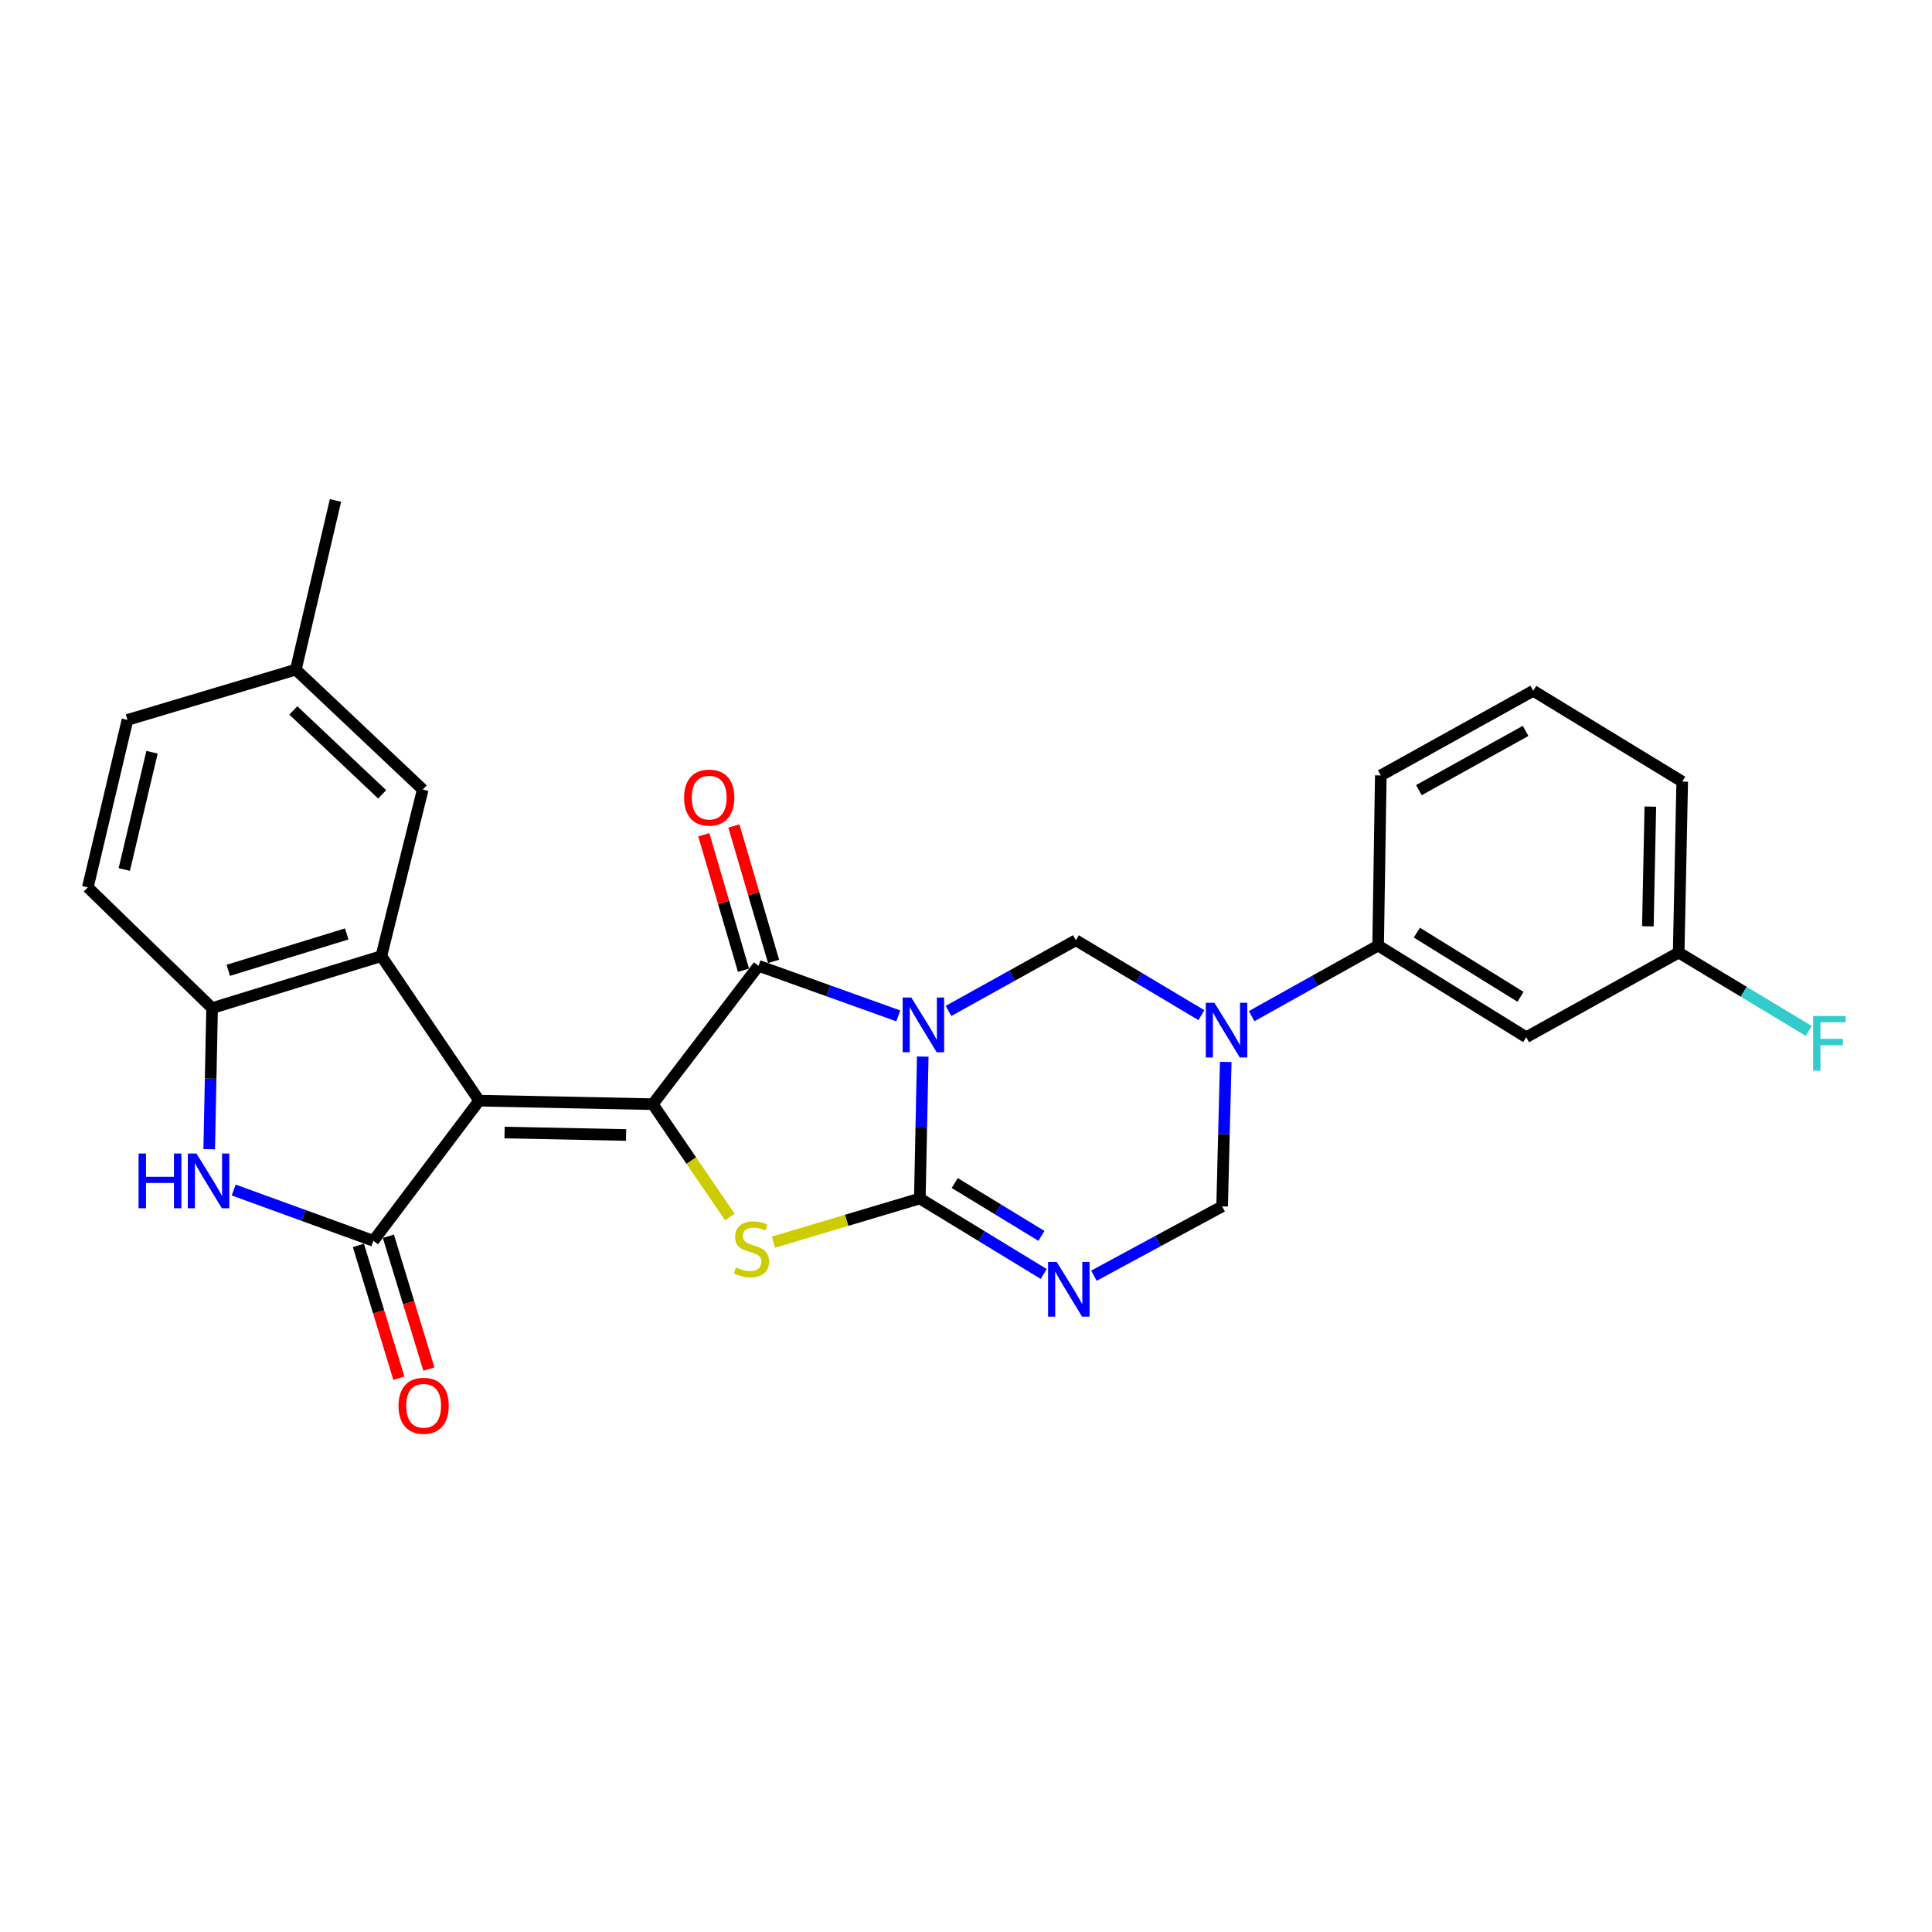 <?xml version='1.0' encoding='iso-8859-1'?>
<svg version='1.1' baseProfile='full'
              xmlns='http://www.w3.org/2000/svg'
                      xmlns:rdkit='http://www.rdkit.org/xml'
                      xmlns:xlink='http://www.w3.org/1999/xlink'
                  xml:space='preserve'
width='1000px' height='1000px' viewBox='0 0 1000 1000'>
<!-- END OF HEADER -->
<rect style='opacity:1.0;fill:#FFFFFF;stroke:none' width='1000' height='1000' x='0' y='0'> </rect>
<path class='bond-1' d='M 477.613,546.883 L 476.858,583.608' style='fill:none;fill-rule:evenodd;stroke:#0000FF;stroke-width:6px;stroke-linecap:butt;stroke-linejoin:miter;stroke-opacity:1' />
<path class='bond-1' d='M 476.858,583.608 L 476.102,620.334' style='fill:none;fill-rule:evenodd;stroke:#000000;stroke-width:6px;stroke-linecap:butt;stroke-linejoin:miter;stroke-opacity:1' />
<path class='bond-3' d='M 464.944,525.815 L 428.781,512.858' style='fill:none;fill-rule:evenodd;stroke:#0000FF;stroke-width:6px;stroke-linecap:butt;stroke-linejoin:miter;stroke-opacity:1' />
<path class='bond-3' d='M 428.781,512.858 L 392.618,499.9' style='fill:none;fill-rule:evenodd;stroke:#000000;stroke-width:6px;stroke-linecap:butt;stroke-linejoin:miter;stroke-opacity:1' />
<path class='bond-9' d='M 490.947,523.261 L 523.901,504.967' style='fill:none;fill-rule:evenodd;stroke:#0000FF;stroke-width:6px;stroke-linecap:butt;stroke-linejoin:miter;stroke-opacity:1' />
<path class='bond-9' d='M 523.901,504.967 L 556.854,486.673' style='fill:none;fill-rule:evenodd;stroke:#000000;stroke-width:6px;stroke-linecap:butt;stroke-linejoin:miter;stroke-opacity:1' />
<path class='bond-0' d='M 248.011,569.706 L 337.87,571.519' style='fill:none;fill-rule:evenodd;stroke:#000000;stroke-width:6px;stroke-linecap:butt;stroke-linejoin:miter;stroke-opacity:1' />
<path class='bond-0' d='M 261.163,586.205 L 324.064,587.473' style='fill:none;fill-rule:evenodd;stroke:#000000;stroke-width:6px;stroke-linecap:butt;stroke-linejoin:miter;stroke-opacity:1' />
<path class='bond-5' d='M 248.011,569.706 L 193.263,642.245' style='fill:none;fill-rule:evenodd;stroke:#000000;stroke-width:6px;stroke-linecap:butt;stroke-linejoin:miter;stroke-opacity:1' />
<path class='bond-7' d='M 248.011,569.706 L 197.374,494.887' style='fill:none;fill-rule:evenodd;stroke:#000000;stroke-width:6px;stroke-linecap:butt;stroke-linejoin:miter;stroke-opacity:1' />
<path class='bond-4' d='M 476.102,620.334 L 438.215,631.638' style='fill:none;fill-rule:evenodd;stroke:#000000;stroke-width:6px;stroke-linecap:butt;stroke-linejoin:miter;stroke-opacity:1' />
<path class='bond-4' d='M 438.215,631.638 L 400.328,642.942' style='fill:none;fill-rule:evenodd;stroke:#CCCC00;stroke-width:6px;stroke-linecap:butt;stroke-linejoin:miter;stroke-opacity:1' />
<path class='bond-6' d='M 476.102,620.334 L 508.163,639.871' style='fill:none;fill-rule:evenodd;stroke:#000000;stroke-width:6px;stroke-linecap:butt;stroke-linejoin:miter;stroke-opacity:1' />
<path class='bond-6' d='M 508.163,639.871 L 540.223,659.408' style='fill:none;fill-rule:evenodd;stroke:#0000FF;stroke-width:6px;stroke-linecap:butt;stroke-linejoin:miter;stroke-opacity:1' />
<path class='bond-6' d='M 494.166,612.336 L 516.608,626.012' style='fill:none;fill-rule:evenodd;stroke:#000000;stroke-width:6px;stroke-linecap:butt;stroke-linejoin:miter;stroke-opacity:1' />
<path class='bond-6' d='M 516.608,626.012 L 539.05,639.688' style='fill:none;fill-rule:evenodd;stroke:#0000FF;stroke-width:6px;stroke-linecap:butt;stroke-linejoin:miter;stroke-opacity:1' />
<path class='bond-2' d='M 337.87,571.519 L 392.618,499.9' style='fill:none;fill-rule:evenodd;stroke:#000000;stroke-width:6px;stroke-linecap:butt;stroke-linejoin:miter;stroke-opacity:1' />
<path class='bond-27' d='M 337.87,571.519 L 357.826,600.731' style='fill:none;fill-rule:evenodd;stroke:#000000;stroke-width:6px;stroke-linecap:butt;stroke-linejoin:miter;stroke-opacity:1' />
<path class='bond-27' d='M 357.826,600.731 L 377.782,629.944' style='fill:none;fill-rule:evenodd;stroke:#CCCC00;stroke-width:6px;stroke-linecap:butt;stroke-linejoin:miter;stroke-opacity:1' />
<path class='bond-15' d='M 400.406,497.618 L 390.133,462.566' style='fill:none;fill-rule:evenodd;stroke:#000000;stroke-width:6px;stroke-linecap:butt;stroke-linejoin:miter;stroke-opacity:1' />
<path class='bond-15' d='M 390.133,462.566 L 379.861,427.513' style='fill:none;fill-rule:evenodd;stroke:#FF0000;stroke-width:6px;stroke-linecap:butt;stroke-linejoin:miter;stroke-opacity:1' />
<path class='bond-15' d='M 384.831,502.183 L 374.559,467.13' style='fill:none;fill-rule:evenodd;stroke:#000000;stroke-width:6px;stroke-linecap:butt;stroke-linejoin:miter;stroke-opacity:1' />
<path class='bond-15' d='M 374.559,467.13 L 364.286,432.077' style='fill:none;fill-rule:evenodd;stroke:#FF0000;stroke-width:6px;stroke-linecap:butt;stroke-linejoin:miter;stroke-opacity:1' />
<path class='bond-10' d='M 193.263,642.245 L 157.11,629.101' style='fill:none;fill-rule:evenodd;stroke:#000000;stroke-width:6px;stroke-linecap:butt;stroke-linejoin:miter;stroke-opacity:1' />
<path class='bond-10' d='M 157.11,629.101 L 120.958,615.957' style='fill:none;fill-rule:evenodd;stroke:#0000FF;stroke-width:6px;stroke-linecap:butt;stroke-linejoin:miter;stroke-opacity:1' />
<path class='bond-16' d='M 185.501,644.611 L 195.984,678.989' style='fill:none;fill-rule:evenodd;stroke:#000000;stroke-width:6px;stroke-linecap:butt;stroke-linejoin:miter;stroke-opacity:1' />
<path class='bond-16' d='M 195.984,678.989 L 206.467,713.367' style='fill:none;fill-rule:evenodd;stroke:#FF0000;stroke-width:6px;stroke-linecap:butt;stroke-linejoin:miter;stroke-opacity:1' />
<path class='bond-16' d='M 201.025,639.878 L 211.508,674.256' style='fill:none;fill-rule:evenodd;stroke:#000000;stroke-width:6px;stroke-linecap:butt;stroke-linejoin:miter;stroke-opacity:1' />
<path class='bond-16' d='M 211.508,674.256 L 221.991,708.633' style='fill:none;fill-rule:evenodd;stroke:#FF0000;stroke-width:6px;stroke-linecap:butt;stroke-linejoin:miter;stroke-opacity:1' />
<path class='bond-28' d='M 566.216,660.301 L 599.396,642.36' style='fill:none;fill-rule:evenodd;stroke:#0000FF;stroke-width:6px;stroke-linecap:butt;stroke-linejoin:miter;stroke-opacity:1' />
<path class='bond-28' d='M 599.396,642.36 L 632.575,624.419' style='fill:none;fill-rule:evenodd;stroke:#000000;stroke-width:6px;stroke-linecap:butt;stroke-linejoin:miter;stroke-opacity:1' />
<path class='bond-11' d='M 197.374,494.887 L 109.778,521.784' style='fill:none;fill-rule:evenodd;stroke:#000000;stroke-width:6px;stroke-linecap:butt;stroke-linejoin:miter;stroke-opacity:1' />
<path class='bond-11' d='M 179.471,483.407 L 118.154,502.234' style='fill:none;fill-rule:evenodd;stroke:#000000;stroke-width:6px;stroke-linecap:butt;stroke-linejoin:miter;stroke-opacity:1' />
<path class='bond-17' d='M 197.374,494.887 L 218.815,408.671' style='fill:none;fill-rule:evenodd;stroke:#000000;stroke-width:6px;stroke-linecap:butt;stroke-linejoin:miter;stroke-opacity:1' />
<path class='bond-8' d='M 621.846,525.446 L 589.35,506.059' style='fill:none;fill-rule:evenodd;stroke:#0000FF;stroke-width:6px;stroke-linecap:butt;stroke-linejoin:miter;stroke-opacity:1' />
<path class='bond-8' d='M 589.35,506.059 L 556.854,486.673' style='fill:none;fill-rule:evenodd;stroke:#000000;stroke-width:6px;stroke-linecap:butt;stroke-linejoin:miter;stroke-opacity:1' />
<path class='bond-12' d='M 634.445,549.649 L 633.51,587.034' style='fill:none;fill-rule:evenodd;stroke:#0000FF;stroke-width:6px;stroke-linecap:butt;stroke-linejoin:miter;stroke-opacity:1' />
<path class='bond-12' d='M 633.51,587.034 L 632.575,624.419' style='fill:none;fill-rule:evenodd;stroke:#000000;stroke-width:6px;stroke-linecap:butt;stroke-linejoin:miter;stroke-opacity:1' />
<path class='bond-13' d='M 647.843,525.959 L 680.58,507.687' style='fill:none;fill-rule:evenodd;stroke:#0000FF;stroke-width:6px;stroke-linecap:butt;stroke-linejoin:miter;stroke-opacity:1' />
<path class='bond-13' d='M 680.58,507.687 L 713.318,489.414' style='fill:none;fill-rule:evenodd;stroke:#000000;stroke-width:6px;stroke-linecap:butt;stroke-linejoin:miter;stroke-opacity:1' />
<path class='bond-29' d='M 108.284,594.831 L 109.031,558.307' style='fill:none;fill-rule:evenodd;stroke:#0000FF;stroke-width:6px;stroke-linecap:butt;stroke-linejoin:miter;stroke-opacity:1' />
<path class='bond-29' d='M 109.031,558.307 L 109.778,521.784' style='fill:none;fill-rule:evenodd;stroke:#000000;stroke-width:6px;stroke-linecap:butt;stroke-linejoin:miter;stroke-opacity:1' />
<path class='bond-18' d='M 109.778,521.784 L 45.455,459.308' style='fill:none;fill-rule:evenodd;stroke:#000000;stroke-width:6px;stroke-linecap:butt;stroke-linejoin:miter;stroke-opacity:1' />
<path class='bond-14' d='M 713.318,489.414 L 789.968,536.859' style='fill:none;fill-rule:evenodd;stroke:#000000;stroke-width:6px;stroke-linecap:butt;stroke-linejoin:miter;stroke-opacity:1' />
<path class='bond-14' d='M 733.358,482.731 L 787.012,515.943' style='fill:none;fill-rule:evenodd;stroke:#000000;stroke-width:6px;stroke-linecap:butt;stroke-linejoin:miter;stroke-opacity:1' />
<path class='bond-23' d='M 713.318,489.414 L 714.698,401.359' style='fill:none;fill-rule:evenodd;stroke:#000000;stroke-width:6px;stroke-linecap:butt;stroke-linejoin:miter;stroke-opacity:1' />
<path class='bond-19' d='M 789.968,536.859 L 868.88,493.048' style='fill:none;fill-rule:evenodd;stroke:#000000;stroke-width:6px;stroke-linecap:butt;stroke-linejoin:miter;stroke-opacity:1' />
<path class='bond-20' d='M 218.815,408.671 L 153.121,346.61' style='fill:none;fill-rule:evenodd;stroke:#000000;stroke-width:6px;stroke-linecap:butt;stroke-linejoin:miter;stroke-opacity:1' />
<path class='bond-20' d='M 197.816,411.16 L 151.83,367.717' style='fill:none;fill-rule:evenodd;stroke:#000000;stroke-width:6px;stroke-linecap:butt;stroke-linejoin:miter;stroke-opacity:1' />
<path class='bond-31' d='M 45.455,459.308 L 65.976,372.623' style='fill:none;fill-rule:evenodd;stroke:#000000;stroke-width:6px;stroke-linecap:butt;stroke-linejoin:miter;stroke-opacity:1' />
<path class='bond-31' d='M 64.326,450.044 L 78.691,389.365' style='fill:none;fill-rule:evenodd;stroke:#000000;stroke-width:6px;stroke-linecap:butt;stroke-linejoin:miter;stroke-opacity:1' />
<path class='bond-22' d='M 868.88,493.048 L 902.538,513.323' style='fill:none;fill-rule:evenodd;stroke:#000000;stroke-width:6px;stroke-linecap:butt;stroke-linejoin:miter;stroke-opacity:1' />
<path class='bond-22' d='M 902.538,513.323 L 936.195,533.598' style='fill:none;fill-rule:evenodd;stroke:#33CCCC;stroke-width:6px;stroke-linecap:butt;stroke-linejoin:miter;stroke-opacity:1' />
<path class='bond-30' d='M 868.88,493.048 L 870.711,404.56' style='fill:none;fill-rule:evenodd;stroke:#000000;stroke-width:6px;stroke-linecap:butt;stroke-linejoin:miter;stroke-opacity:1' />
<path class='bond-30' d='M 852.929,479.439 L 854.21,417.497' style='fill:none;fill-rule:evenodd;stroke:#000000;stroke-width:6px;stroke-linecap:butt;stroke-linejoin:miter;stroke-opacity:1' />
<path class='bond-21' d='M 153.121,346.61 L 65.976,372.623' style='fill:none;fill-rule:evenodd;stroke:#000000;stroke-width:6px;stroke-linecap:butt;stroke-linejoin:miter;stroke-opacity:1' />
<path class='bond-26' d='M 153.121,346.61 L 173.643,259.033' style='fill:none;fill-rule:evenodd;stroke:#000000;stroke-width:6px;stroke-linecap:butt;stroke-linejoin:miter;stroke-opacity:1' />
<path class='bond-24' d='M 714.698,401.359 L 793.601,357.556' style='fill:none;fill-rule:evenodd;stroke:#000000;stroke-width:6px;stroke-linecap:butt;stroke-linejoin:miter;stroke-opacity:1' />
<path class='bond-24' d='M 734.411,408.978 L 789.643,378.317' style='fill:none;fill-rule:evenodd;stroke:#000000;stroke-width:6px;stroke-linecap:butt;stroke-linejoin:miter;stroke-opacity:1' />
<path class='bond-25' d='M 793.601,357.556 L 870.711,404.56' style='fill:none;fill-rule:evenodd;stroke:#000000;stroke-width:6px;stroke-linecap:butt;stroke-linejoin:miter;stroke-opacity:1' />
<path  class='atom-0' d='M 471.691 516.316
L 480.971 531.316
Q 481.891 532.796, 483.371 535.476
Q 484.851 538.156, 484.931 538.316
L 484.931 516.316
L 488.691 516.316
L 488.691 544.636
L 484.811 544.636
L 474.851 528.236
Q 473.691 526.316, 472.451 524.116
Q 471.251 521.916, 470.891 521.236
L 470.891 544.636
L 467.211 544.636
L 467.211 516.316
L 471.691 516.316
' fill='#0000FF'/>
<path  class='atom-5' d='M 380.975 656.049
Q 381.295 656.169, 382.615 656.729
Q 383.935 657.289, 385.375 657.649
Q 386.855 657.969, 388.295 657.969
Q 390.975 657.969, 392.535 656.689
Q 394.095 655.369, 394.095 653.089
Q 394.095 651.529, 393.295 650.569
Q 392.535 649.609, 391.335 649.089
Q 390.135 648.569, 388.135 647.969
Q 385.615 647.209, 384.095 646.489
Q 382.615 645.769, 381.535 644.249
Q 380.495 642.729, 380.495 640.169
Q 380.495 636.609, 382.895 634.409
Q 385.335 632.209, 390.135 632.209
Q 393.415 632.209, 397.135 633.769
L 396.215 636.849
Q 392.815 635.449, 390.255 635.449
Q 387.495 635.449, 385.975 636.609
Q 384.455 637.729, 384.495 639.689
Q 384.495 641.209, 385.255 642.129
Q 386.055 643.049, 387.175 643.569
Q 388.335 644.089, 390.255 644.689
Q 392.815 645.489, 394.335 646.289
Q 395.855 647.089, 396.935 648.729
Q 398.055 650.329, 398.055 653.089
Q 398.055 657.009, 395.415 659.129
Q 392.815 661.209, 388.455 661.209
Q 385.935 661.209, 384.015 660.649
Q 382.135 660.129, 379.895 659.209
L 380.975 656.049
' fill='#CCCC00'/>
<path  class='atom-7' d='M 546.961 653.169
L 556.241 668.169
Q 557.161 669.649, 558.641 672.329
Q 560.121 675.009, 560.201 675.169
L 560.201 653.169
L 563.961 653.169
L 563.961 681.489
L 560.081 681.489
L 550.121 665.089
Q 548.961 663.169, 547.721 660.969
Q 546.521 658.769, 546.161 658.089
L 546.161 681.489
L 542.481 681.489
L 542.481 653.169
L 546.961 653.169
' fill='#0000FF'/>
<path  class='atom-9' d='M 628.596 519.048
L 637.876 534.048
Q 638.796 535.528, 640.276 538.208
Q 641.756 540.888, 641.836 541.048
L 641.836 519.048
L 645.596 519.048
L 645.596 547.368
L 641.716 547.368
L 631.756 530.968
Q 630.596 529.048, 629.356 526.848
Q 628.156 524.648, 627.796 523.968
L 627.796 547.368
L 624.116 547.368
L 624.116 519.048
L 628.596 519.048
' fill='#0000FF'/>
<path  class='atom-11' d='M 71.728 597.068
L 75.568 597.068
L 75.568 609.108
L 90.048 609.108
L 90.048 597.068
L 93.888 597.068
L 93.888 625.388
L 90.048 625.388
L 90.048 612.308
L 75.568 612.308
L 75.568 625.388
L 71.728 625.388
L 71.728 597.068
' fill='#0000FF'/>
<path  class='atom-11' d='M 101.688 597.068
L 110.968 612.068
Q 111.888 613.548, 113.368 616.228
Q 114.848 618.908, 114.928 619.068
L 114.928 597.068
L 118.688 597.068
L 118.688 625.388
L 114.808 625.388
L 104.848 608.988
Q 103.688 607.068, 102.448 604.868
Q 101.248 602.668, 100.888 601.988
L 100.888 625.388
L 97.208 625.388
L 97.208 597.068
L 101.688 597.068
' fill='#0000FF'/>
<path  class='atom-16' d='M 354.083 412.845
Q 354.083 406.045, 357.443 402.245
Q 360.803 398.445, 367.083 398.445
Q 373.363 398.445, 376.723 402.245
Q 380.083 406.045, 380.083 412.845
Q 380.083 419.725, 376.683 423.645
Q 373.283 427.525, 367.083 427.525
Q 360.843 427.525, 357.443 423.645
Q 354.083 419.765, 354.083 412.845
M 367.083 424.325
Q 371.403 424.325, 373.723 421.445
Q 376.083 418.525, 376.083 412.845
Q 376.083 407.285, 373.723 404.485
Q 371.403 401.645, 367.083 401.645
Q 362.763 401.645, 360.403 404.445
Q 358.083 407.245, 358.083 412.845
Q 358.083 418.565, 360.403 421.445
Q 362.763 424.325, 367.083 424.325
' fill='#FF0000'/>
<path  class='atom-17' d='M 206.275 727.63
Q 206.275 720.83, 209.635 717.03
Q 212.995 713.23, 219.275 713.23
Q 225.555 713.23, 228.915 717.03
Q 232.275 720.83, 232.275 727.63
Q 232.275 734.51, 228.875 738.43
Q 225.475 742.31, 219.275 742.31
Q 213.035 742.31, 209.635 738.43
Q 206.275 734.55, 206.275 727.63
M 219.275 739.11
Q 223.595 739.11, 225.915 736.23
Q 228.275 733.31, 228.275 727.63
Q 228.275 722.07, 225.915 719.27
Q 223.595 716.43, 219.275 716.43
Q 214.955 716.43, 212.595 719.23
Q 210.275 722.03, 210.275 727.63
Q 210.275 733.35, 212.595 736.23
Q 214.955 739.11, 219.275 739.11
' fill='#FF0000'/>
<path  class='atom-23' d='M 938.471 525.882
L 955.311 525.882
L 955.311 529.122
L 942.271 529.122
L 942.271 537.722
L 953.871 537.722
L 953.871 541.002
L 942.271 541.002
L 942.271 554.202
L 938.471 554.202
L 938.471 525.882
' fill='#33CCCC'/>
</svg>
